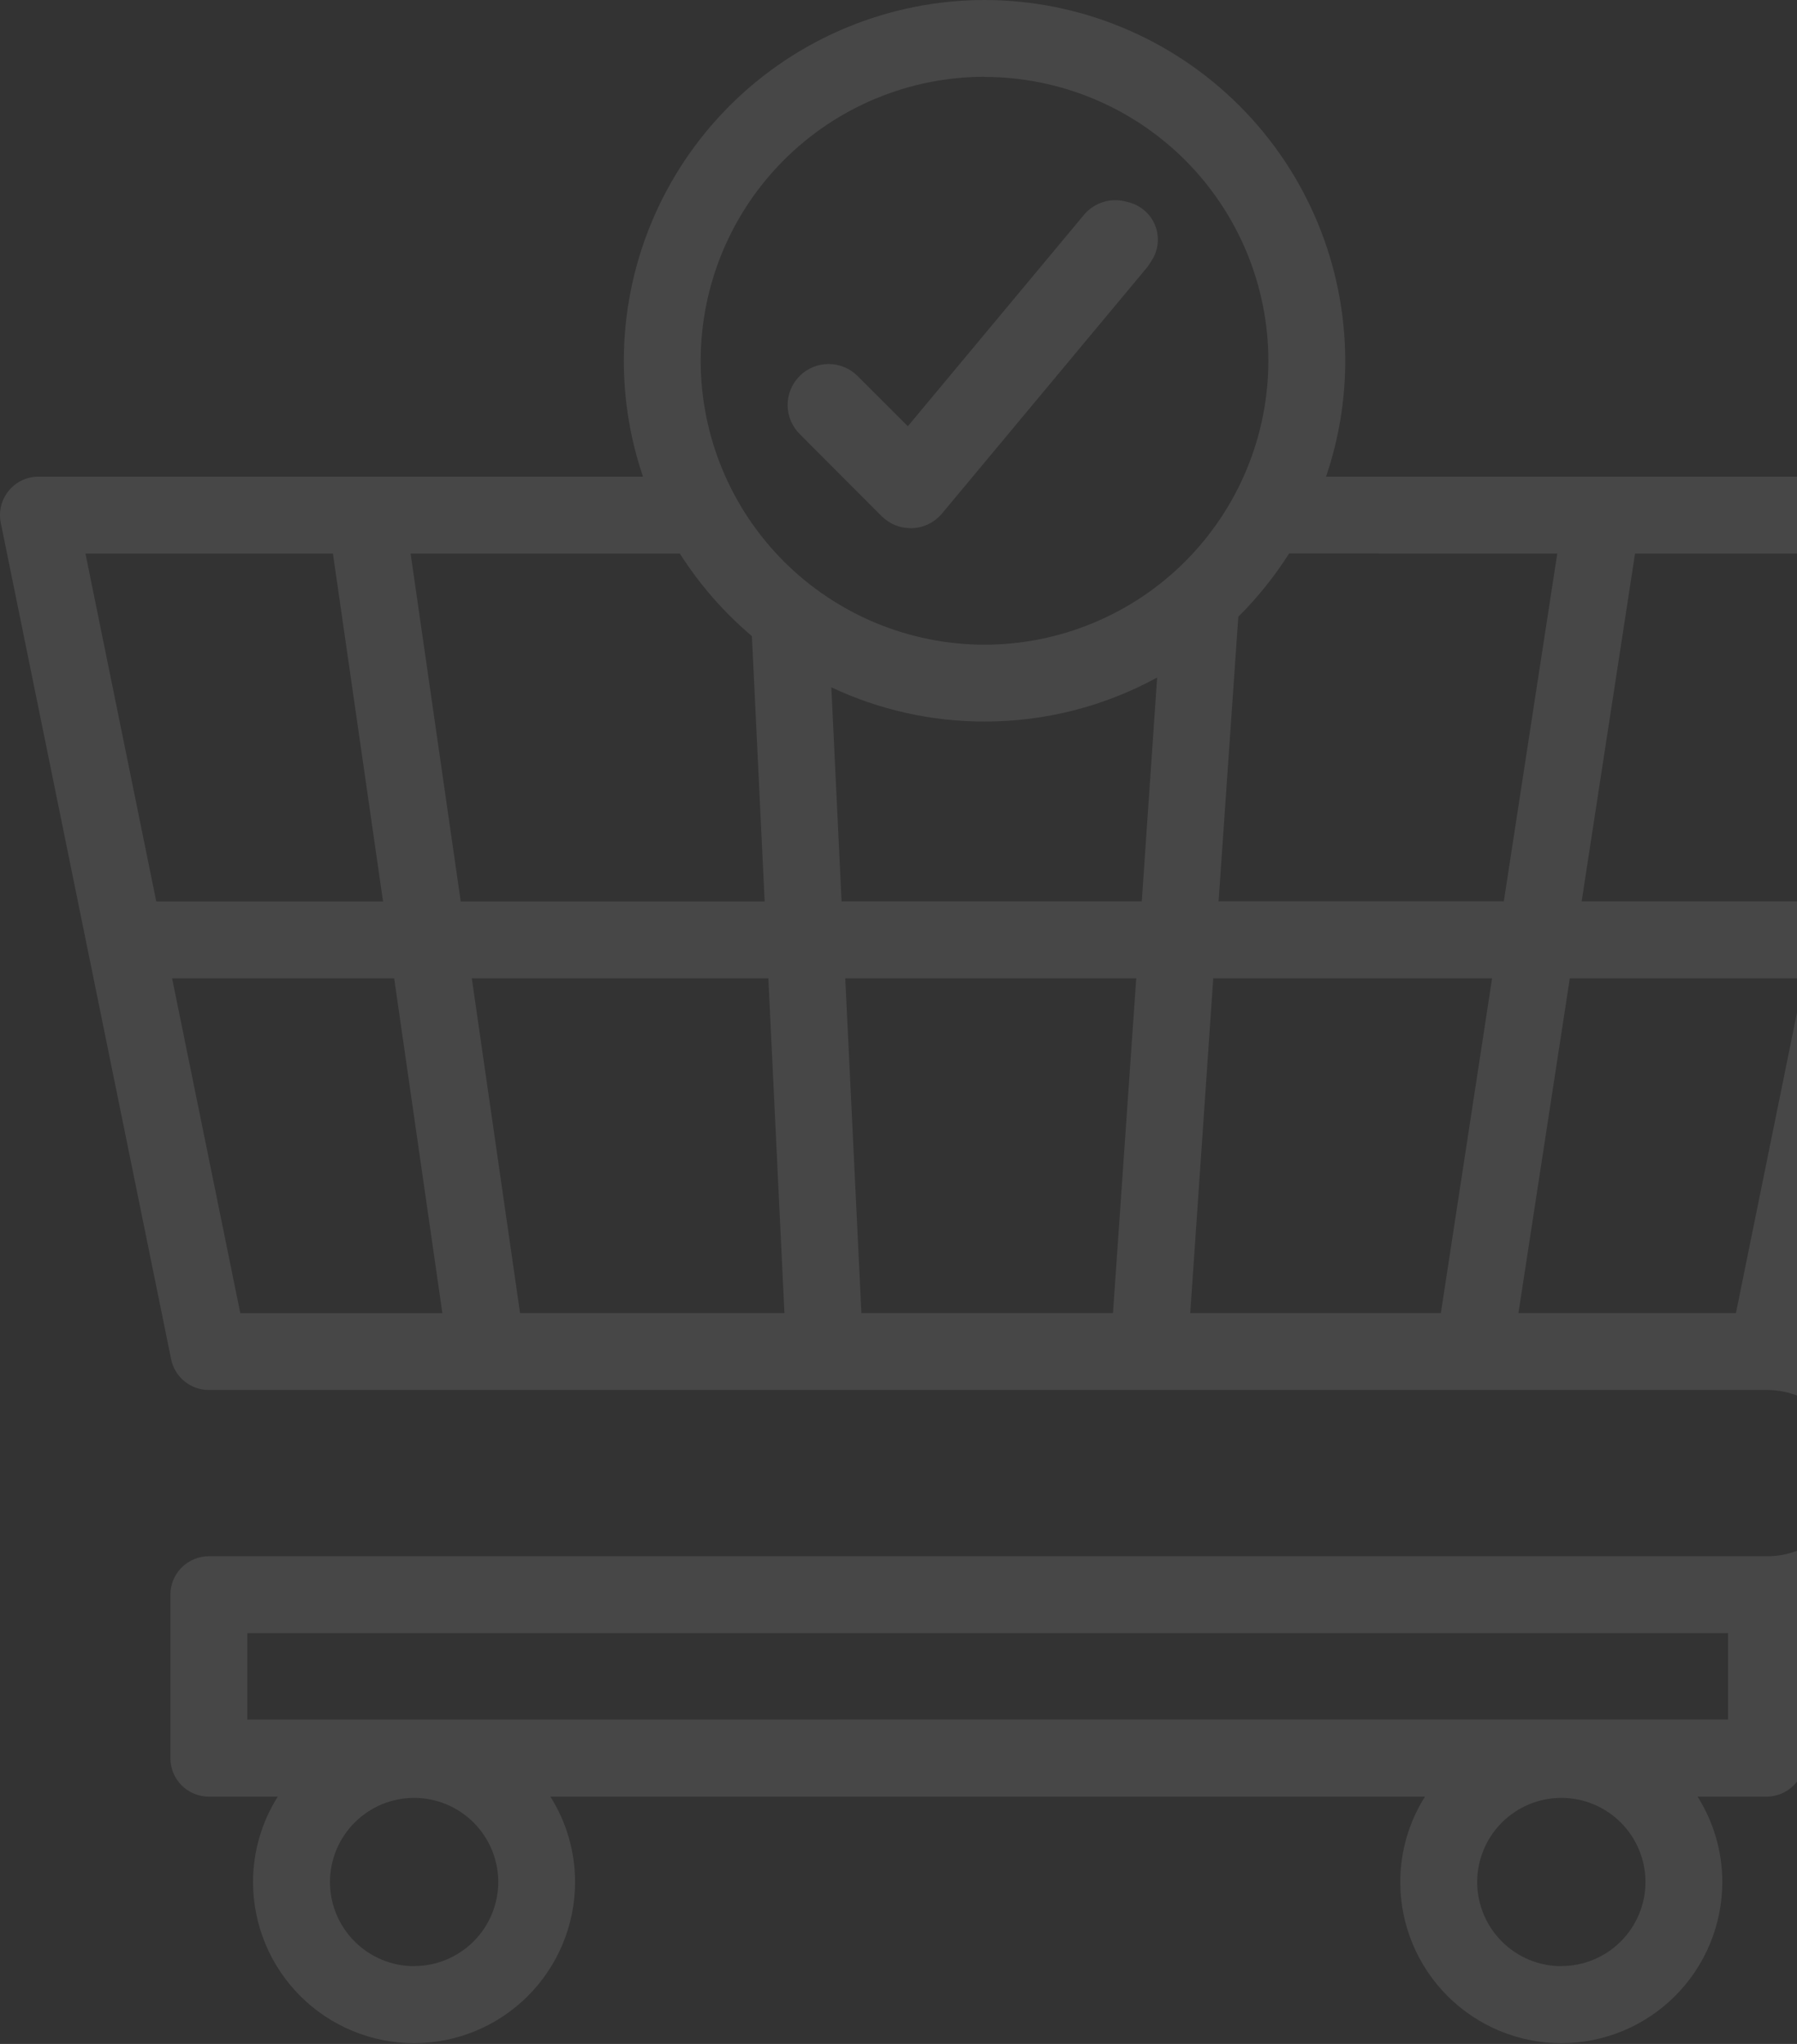<svg xmlns="http://www.w3.org/2000/svg" width="277" height="315" viewBox="0 0 277 315" fill="none"><rect x="0" y="0" width="277" height="315" fill="#333333" stroke="none"/><g opacity="0.1"><path d="M135.895 79.542C137.078 80.728 138.683 81.395 140.358 81.398H140.65C141.526 81.358 142.385 81.136 143.171 80.745C143.957 80.355 144.653 79.805 145.215 79.131L176.807 41.22C177.048 40.923 177.262 40.606 177.447 40.273C178.28 39.054 178.628 37.569 178.422 36.108C178.216 34.646 177.471 33.315 176.334 32.374C175.602 31.761 174.732 31.335 173.798 31.134C172.613 30.767 171.346 30.757 170.155 31.105C168.963 31.453 167.901 32.145 167.101 33.093L139.939 65.689L132.191 57.948C131.006 56.764 129.4 56.099 127.725 56.099C126.049 56.099 124.443 56.764 123.258 57.948C122.074 59.133 121.409 60.74 121.409 62.415C121.409 64.09 122.074 65.696 123.258 66.881L135.895 79.542Z" fill="white"></path><path d="M360.958 0.055H323.837C319.406 0.061 315.124 1.652 311.765 4.54C308.405 7.429 306.191 11.424 305.521 15.804L293.8 73.46H204.401C206.363 67.711 207.364 61.678 207.363 55.603C207.346 40.861 201.483 26.728 191.059 16.304C180.635 5.88 166.502 0.017 151.76 0C137.019 0.017 122.886 5.88 112.462 16.304C102.038 26.728 96.174 40.861 96.157 55.603C96.161 61.677 97.161 67.71 99.119 73.46H5.921C5.045 73.46 4.179 73.655 3.387 74.031C2.594 74.406 1.895 74.953 1.341 75.632C0.785 76.312 0.387 77.107 0.175 77.959C-0.037 78.811 -0.057 79.7 0.116 80.561L26.378 209.474C26.651 210.812 27.378 212.014 28.436 212.878C29.493 213.742 30.817 214.213 32.183 214.213H272.412C275.811 214.219 279.069 215.573 281.472 217.977C283.875 220.381 285.227 223.64 285.231 227.039C285.226 230.368 283.927 233.564 281.609 235.951C279.29 238.339 276.134 239.732 272.807 239.834C272.641 239.834 272.467 239.834 272.294 239.834H32.191C30.62 239.834 29.113 240.458 28.002 241.569C26.891 242.68 26.267 244.187 26.267 245.758V270.961C26.267 272.532 26.891 274.038 28.002 275.149C29.113 276.26 30.62 276.884 32.191 276.884H42.814C40.322 280.829 39.002 285.401 39.007 290.066C39.015 296.645 41.632 302.952 46.284 307.605C50.936 312.257 57.244 314.874 63.823 314.882C70.403 314.876 76.712 312.26 81.366 307.607C86.02 302.955 88.638 296.647 88.646 290.066C88.651 285.401 87.331 280.829 84.84 276.884H219.653C217.161 280.829 215.841 285.401 215.846 290.066C215.854 296.647 218.472 302.955 223.126 307.607C227.78 312.26 234.089 314.876 240.669 314.882C247.248 314.874 253.556 312.257 258.208 307.605C262.86 302.952 265.477 296.645 265.485 290.066C265.49 285.401 264.17 280.829 261.678 276.884H272.301C273.873 276.884 275.379 276.26 276.49 275.149C277.601 274.038 278.225 272.532 278.225 270.961V251.034C283.598 249.726 288.377 246.653 291.796 242.307C295.216 237.961 297.078 232.593 297.086 227.063C297.079 221.751 295.361 216.583 292.185 212.325C289.01 208.067 284.546 204.946 279.457 203.424L313.854 34.215C316.828 36.12 320.288 37.132 323.821 37.129H360.942C363.38 37.131 365.795 36.653 368.047 35.721C370.3 34.788 372.347 33.421 374.071 31.697C375.795 29.974 377.162 27.926 378.094 25.674C379.026 23.421 379.505 21.006 379.503 18.568C379.494 13.655 377.537 8.946 374.06 5.475C370.583 2.004 365.871 0.055 360.958 0.055ZM63.831 303.011C60.392 303.007 57.096 301.639 54.665 299.208C52.234 296.777 50.866 293.481 50.862 290.043C50.866 286.605 52.234 283.308 54.665 280.877C57.096 278.446 60.392 277.078 63.831 277.074C67.27 277.076 70.568 278.443 73.001 280.874C75.434 283.306 76.803 286.603 76.807 290.043C76.799 293.48 75.428 296.773 72.996 299.201C70.563 301.629 67.267 302.994 63.831 302.996V303.011ZM240.677 303.011C237.238 303.009 233.94 301.643 231.507 299.211C229.074 296.78 227.705 293.482 227.701 290.043C227.705 286.603 229.074 283.306 231.507 280.874C233.94 278.443 237.238 277.076 240.677 277.074C244.116 277.078 247.412 278.446 249.843 280.877C252.274 283.308 253.642 286.605 253.646 290.043C253.638 293.478 252.268 296.77 249.837 299.198C247.407 301.626 244.113 302.991 240.677 302.996V303.011ZM38.122 265.014V251.689H266.378V264.998L38.122 265.014ZM130.293 150.759H175.147L171.561 202.366H132.781L130.293 150.759ZM120.918 202.366H80.164L72.724 150.759H118.438L120.918 202.366ZM129.725 138.912L128.145 105.922C135.533 109.404 143.601 111.206 151.768 111.198C161.065 111.209 170.214 108.875 178.369 104.413L176 138.912H129.725ZM187.018 150.759H229.999L222.101 202.366H183.471L187.018 150.759ZM241.981 150.759H278.075L267.586 202.366H234.059L241.981 150.759ZM243.805 138.912L252.035 85.308H291.383L280.484 138.912H243.805ZM240.046 85.308L231.808 138.896H187.839L190.88 95.046C193.846 92.096 196.474 88.825 198.715 85.292L240.046 85.308ZM151.76 11.855C163.361 11.867 174.483 16.481 182.686 24.684C190.889 32.887 195.503 44.01 195.516 55.61C195.501 67.21 190.886 78.33 182.684 86.531C174.481 94.733 163.36 99.346 151.76 99.358C140.161 99.346 129.04 94.733 120.837 86.531C112.634 78.33 108.019 67.21 108.005 55.61C108.013 44.006 112.625 32.879 120.828 24.672C129.031 16.464 140.156 11.846 151.76 11.831V11.855ZM115.903 98.055L117.869 138.92H71.018L63.293 85.316H104.798C107.837 90.09 111.581 94.377 115.903 98.031V98.055ZM51.32 85.316L59.044 138.92H24.087L13.172 85.316H51.32ZM26.528 150.767H60.758L68.19 202.374H37.04L26.528 150.767ZM360.958 25.266H323.837C322.066 25.266 320.368 24.563 319.115 23.312C317.862 22.06 317.157 20.363 317.155 18.592C317.16 18.302 317.181 18.012 317.218 17.723L317.408 16.807C317.797 15.401 318.637 14.161 319.798 13.276C320.959 12.392 322.377 11.912 323.837 11.91H360.958C362.728 11.914 364.424 12.62 365.675 13.872C366.926 15.125 367.63 16.822 367.632 18.592C367.624 20.358 366.917 22.048 365.666 23.294C364.416 24.54 362.723 25.24 360.958 25.242V25.266Z" fill="white"></path></g></svg>